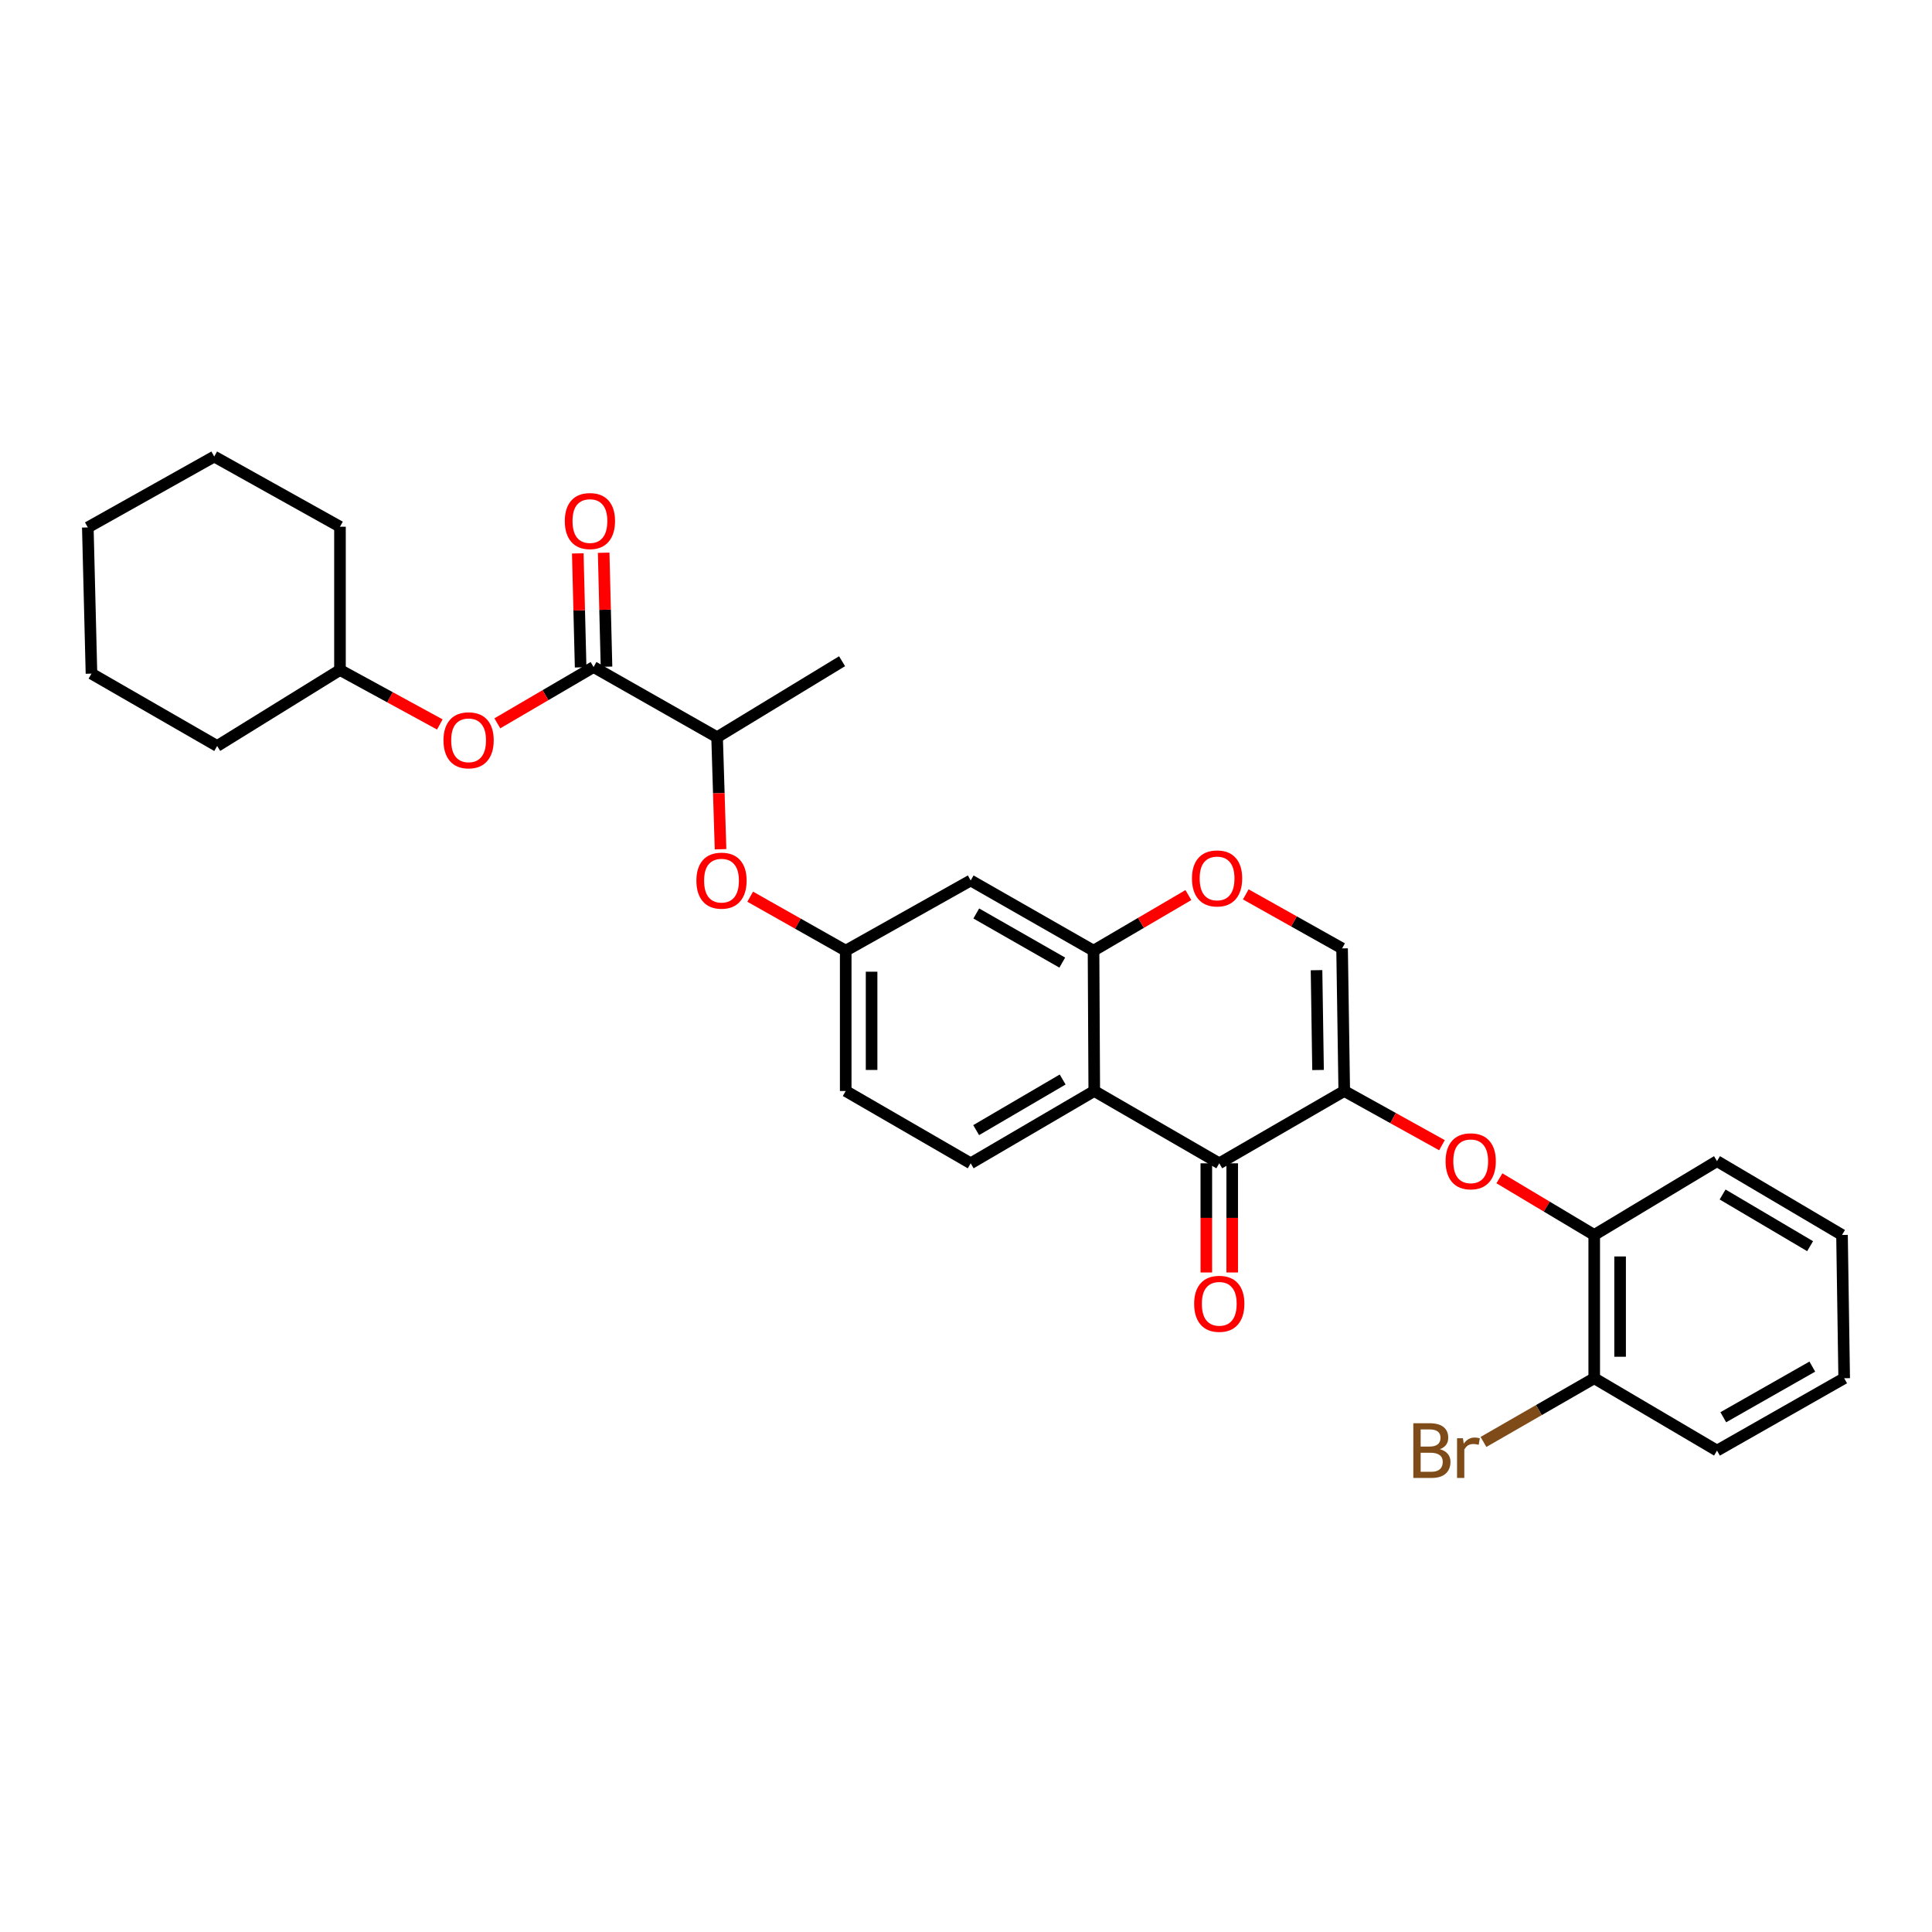 <?xml version='1.0' encoding='iso-8859-1'?>
<svg version='1.1' baseProfile='full'
              xmlns='http://www.w3.org/2000/svg'
                      xmlns:rdkit='http://www.rdkit.org/xml'
                      xmlns:xlink='http://www.w3.org/1999/xlink'
                  xml:space='preserve'
width='1000px' height='1000px' viewBox='0 0 1000 1000'>
<!-- END OF HEADER -->
<rect style='opacity:1.0;fill:#FFFFFF;stroke:none' width='1000' height='1000' x='0' y='0'> </rect>
<path class='bond-0' d='M 695.782,564.701 L 631.09,602.126' style='fill:none;fill-rule:evenodd;stroke:#000000;stroke-width:6px;stroke-linecap:butt;stroke-linejoin:miter;stroke-opacity:1' />
<path class='bond-3' d='M 695.782,564.701 L 694.658,490.892' style='fill:none;fill-rule:evenodd;stroke:#000000;stroke-width:6px;stroke-linecap:butt;stroke-linejoin:miter;stroke-opacity:1' />
<path class='bond-3' d='M 682.22,553.834 L 681.433,502.167' style='fill:none;fill-rule:evenodd;stroke:#000000;stroke-width:6px;stroke-linecap:butt;stroke-linejoin:miter;stroke-opacity:1' />
<path class='bond-6' d='M 695.782,564.701 L 721.073,578.728' style='fill:none;fill-rule:evenodd;stroke:#000000;stroke-width:6px;stroke-linecap:butt;stroke-linejoin:miter;stroke-opacity:1' />
<path class='bond-6' d='M 721.073,578.728 L 746.363,592.755' style='fill:none;fill-rule:evenodd;stroke:#FF0000;stroke-width:6px;stroke-linecap:butt;stroke-linejoin:miter;stroke-opacity:1' />
<path class='bond-1' d='M 631.09,602.126 L 566.389,564.701' style='fill:none;fill-rule:evenodd;stroke:#000000;stroke-width:6px;stroke-linecap:butt;stroke-linejoin:miter;stroke-opacity:1' />
<path class='bond-14' d='M 624.392,602.126 L 624.392,630.379' style='fill:none;fill-rule:evenodd;stroke:#000000;stroke-width:6px;stroke-linecap:butt;stroke-linejoin:miter;stroke-opacity:1' />
<path class='bond-14' d='M 624.392,630.379 L 624.392,658.631' style='fill:none;fill-rule:evenodd;stroke:#FF0000;stroke-width:6px;stroke-linecap:butt;stroke-linejoin:miter;stroke-opacity:1' />
<path class='bond-14' d='M 637.787,602.126 L 637.787,630.379' style='fill:none;fill-rule:evenodd;stroke:#000000;stroke-width:6px;stroke-linecap:butt;stroke-linejoin:miter;stroke-opacity:1' />
<path class='bond-14' d='M 637.787,630.379 L 637.787,658.631' style='fill:none;fill-rule:evenodd;stroke:#FF0000;stroke-width:6px;stroke-linecap:butt;stroke-linejoin:miter;stroke-opacity:1' />
<path class='bond-8' d='M 566.389,564.701 L 502.426,602.126' style='fill:none;fill-rule:evenodd;stroke:#000000;stroke-width:6px;stroke-linecap:butt;stroke-linejoin:miter;stroke-opacity:1' />
<path class='bond-8' d='M 550.03,558.753 L 505.256,584.951' style='fill:none;fill-rule:evenodd;stroke:#000000;stroke-width:6px;stroke-linecap:butt;stroke-linejoin:miter;stroke-opacity:1' />
<path class='bond-30' d='M 566.389,564.701 L 566.01,492.06' style='fill:none;fill-rule:evenodd;stroke:#000000;stroke-width:6px;stroke-linecap:butt;stroke-linejoin:miter;stroke-opacity:1' />
<path class='bond-2' d='M 566.01,492.06 L 590.558,477.677' style='fill:none;fill-rule:evenodd;stroke:#000000;stroke-width:6px;stroke-linecap:butt;stroke-linejoin:miter;stroke-opacity:1' />
<path class='bond-2' d='M 590.558,477.677 L 615.105,463.293' style='fill:none;fill-rule:evenodd;stroke:#FF0000;stroke-width:6px;stroke-linecap:butt;stroke-linejoin:miter;stroke-opacity:1' />
<path class='bond-7' d='M 566.01,492.06 L 502.426,455.736' style='fill:none;fill-rule:evenodd;stroke:#000000;stroke-width:6px;stroke-linecap:butt;stroke-linejoin:miter;stroke-opacity:1' />
<path class='bond-7' d='M 549.828,498.243 L 505.319,472.816' style='fill:none;fill-rule:evenodd;stroke:#000000;stroke-width:6px;stroke-linecap:butt;stroke-linejoin:miter;stroke-opacity:1' />
<path class='bond-5' d='M 694.658,490.892 L 669.736,476.908' style='fill:none;fill-rule:evenodd;stroke:#000000;stroke-width:6px;stroke-linecap:butt;stroke-linejoin:miter;stroke-opacity:1' />
<path class='bond-5' d='M 669.736,476.908 L 644.813,462.925' style='fill:none;fill-rule:evenodd;stroke:#FF0000;stroke-width:6px;stroke-linecap:butt;stroke-linejoin:miter;stroke-opacity:1' />
<path class='bond-4' d='M 307.232,345.253 L 371.165,381.578' style='fill:none;fill-rule:evenodd;stroke:#000000;stroke-width:6px;stroke-linecap:butt;stroke-linejoin:miter;stroke-opacity:1' />
<path class='bond-10' d='M 307.232,345.253 L 282.326,359.824' style='fill:none;fill-rule:evenodd;stroke:#000000;stroke-width:6px;stroke-linecap:butt;stroke-linejoin:miter;stroke-opacity:1' />
<path class='bond-10' d='M 282.326,359.824 L 257.42,374.394' style='fill:none;fill-rule:evenodd;stroke:#FF0000;stroke-width:6px;stroke-linecap:butt;stroke-linejoin:miter;stroke-opacity:1' />
<path class='bond-15' d='M 313.927,345.086 L 313.19,315.592' style='fill:none;fill-rule:evenodd;stroke:#000000;stroke-width:6px;stroke-linecap:butt;stroke-linejoin:miter;stroke-opacity:1' />
<path class='bond-15' d='M 313.19,315.592 L 312.453,286.098' style='fill:none;fill-rule:evenodd;stroke:#FF0000;stroke-width:6px;stroke-linecap:butt;stroke-linejoin:miter;stroke-opacity:1' />
<path class='bond-15' d='M 300.536,345.421 L 299.799,315.927' style='fill:none;fill-rule:evenodd;stroke:#000000;stroke-width:6px;stroke-linecap:butt;stroke-linejoin:miter;stroke-opacity:1' />
<path class='bond-15' d='M 299.799,315.927 L 299.062,286.433' style='fill:none;fill-rule:evenodd;stroke:#FF0000;stroke-width:6px;stroke-linecap:butt;stroke-linejoin:miter;stroke-opacity:1' />
<path class='bond-9' d='M 776.096,609.886 L 800.632,624.552' style='fill:none;fill-rule:evenodd;stroke:#FF0000;stroke-width:6px;stroke-linecap:butt;stroke-linejoin:miter;stroke-opacity:1' />
<path class='bond-9' d='M 800.632,624.552 L 825.168,639.217' style='fill:none;fill-rule:evenodd;stroke:#000000;stroke-width:6px;stroke-linecap:butt;stroke-linejoin:miter;stroke-opacity:1' />
<path class='bond-13' d='M 502.426,455.736 L 437.741,492.06' style='fill:none;fill-rule:evenodd;stroke:#000000;stroke-width:6px;stroke-linecap:butt;stroke-linejoin:miter;stroke-opacity:1' />
<path class='bond-17' d='M 502.426,602.126 L 437.741,564.701' style='fill:none;fill-rule:evenodd;stroke:#000000;stroke-width:6px;stroke-linecap:butt;stroke-linejoin:miter;stroke-opacity:1' />
<path class='bond-16' d='M 825.168,639.217 L 825.168,713.376' style='fill:none;fill-rule:evenodd;stroke:#000000;stroke-width:6px;stroke-linecap:butt;stroke-linejoin:miter;stroke-opacity:1' />
<path class='bond-16' d='M 838.563,650.341 L 838.563,702.252' style='fill:none;fill-rule:evenodd;stroke:#000000;stroke-width:6px;stroke-linecap:butt;stroke-linejoin:miter;stroke-opacity:1' />
<path class='bond-20' d='M 825.168,639.217 L 888.722,601.003' style='fill:none;fill-rule:evenodd;stroke:#000000;stroke-width:6px;stroke-linecap:butt;stroke-linejoin:miter;stroke-opacity:1' />
<path class='bond-19' d='M 227.651,374.972 L 201.811,360.879' style='fill:none;fill-rule:evenodd;stroke:#FF0000;stroke-width:6px;stroke-linecap:butt;stroke-linejoin:miter;stroke-opacity:1' />
<path class='bond-19' d='M 201.811,360.879 L 175.971,346.787' style='fill:none;fill-rule:evenodd;stroke:#000000;stroke-width:6px;stroke-linecap:butt;stroke-linejoin:miter;stroke-opacity:1' />
<path class='bond-11' d='M 371.165,381.578 L 372.059,410.569' style='fill:none;fill-rule:evenodd;stroke:#000000;stroke-width:6px;stroke-linecap:butt;stroke-linejoin:miter;stroke-opacity:1' />
<path class='bond-11' d='M 372.059,410.569 L 372.952,439.561' style='fill:none;fill-rule:evenodd;stroke:#FF0000;stroke-width:6px;stroke-linecap:butt;stroke-linejoin:miter;stroke-opacity:1' />
<path class='bond-21' d='M 371.165,381.578 L 435.851,342.247' style='fill:none;fill-rule:evenodd;stroke:#000000;stroke-width:6px;stroke-linecap:butt;stroke-linejoin:miter;stroke-opacity:1' />
<path class='bond-12' d='M 388.296,464.124 L 413.018,478.092' style='fill:none;fill-rule:evenodd;stroke:#FF0000;stroke-width:6px;stroke-linecap:butt;stroke-linejoin:miter;stroke-opacity:1' />
<path class='bond-12' d='M 413.018,478.092 L 437.741,492.06' style='fill:none;fill-rule:evenodd;stroke:#000000;stroke-width:6px;stroke-linecap:butt;stroke-linejoin:miter;stroke-opacity:1' />
<path class='bond-31' d='M 437.741,492.06 L 437.741,564.701' style='fill:none;fill-rule:evenodd;stroke:#000000;stroke-width:6px;stroke-linecap:butt;stroke-linejoin:miter;stroke-opacity:1' />
<path class='bond-31' d='M 451.136,502.956 L 451.136,553.805' style='fill:none;fill-rule:evenodd;stroke:#000000;stroke-width:6px;stroke-linecap:butt;stroke-linejoin:miter;stroke-opacity:1' />
<path class='bond-18' d='M 825.168,713.376 L 796.505,729.863' style='fill:none;fill-rule:evenodd;stroke:#000000;stroke-width:6px;stroke-linecap:butt;stroke-linejoin:miter;stroke-opacity:1' />
<path class='bond-18' d='M 796.505,729.863 L 767.843,746.35' style='fill:none;fill-rule:evenodd;stroke:#7F4C19;stroke-width:6px;stroke-linecap:butt;stroke-linejoin:miter;stroke-opacity:1' />
<path class='bond-22' d='M 825.168,713.376 L 888.722,750.824' style='fill:none;fill-rule:evenodd;stroke:#000000;stroke-width:6px;stroke-linecap:butt;stroke-linejoin:miter;stroke-opacity:1' />
<path class='bond-23' d='M 175.971,346.787 L 112.402,386.125' style='fill:none;fill-rule:evenodd;stroke:#000000;stroke-width:6px;stroke-linecap:butt;stroke-linejoin:miter;stroke-opacity:1' />
<path class='bond-24' d='M 175.971,346.787 L 175.971,272.628' style='fill:none;fill-rule:evenodd;stroke:#000000;stroke-width:6px;stroke-linecap:butt;stroke-linejoin:miter;stroke-opacity:1' />
<path class='bond-25' d='M 888.722,601.003 L 953.422,639.217' style='fill:none;fill-rule:evenodd;stroke:#000000;stroke-width:6px;stroke-linecap:butt;stroke-linejoin:miter;stroke-opacity:1' />
<path class='bond-25' d='M 891.614,618.269 L 936.904,645.019' style='fill:none;fill-rule:evenodd;stroke:#000000;stroke-width:6px;stroke-linecap:butt;stroke-linejoin:miter;stroke-opacity:1' />
<path class='bond-32' d='M 888.722,750.824 L 954.545,713.376' style='fill:none;fill-rule:evenodd;stroke:#000000;stroke-width:6px;stroke-linecap:butt;stroke-linejoin:miter;stroke-opacity:1' />
<path class='bond-32' d='M 891.971,733.563 L 938.048,707.35' style='fill:none;fill-rule:evenodd;stroke:#000000;stroke-width:6px;stroke-linecap:butt;stroke-linejoin:miter;stroke-opacity:1' />
<path class='bond-28' d='M 112.402,386.125 L 47.345,348.662' style='fill:none;fill-rule:evenodd;stroke:#000000;stroke-width:6px;stroke-linecap:butt;stroke-linejoin:miter;stroke-opacity:1' />
<path class='bond-27' d='M 175.971,272.628 L 110.884,236.304' style='fill:none;fill-rule:evenodd;stroke:#000000;stroke-width:6px;stroke-linecap:butt;stroke-linejoin:miter;stroke-opacity:1' />
<path class='bond-26' d='M 953.422,639.217 L 954.545,713.376' style='fill:none;fill-rule:evenodd;stroke:#000000;stroke-width:6px;stroke-linecap:butt;stroke-linejoin:miter;stroke-opacity:1' />
<path class='bond-29' d='M 110.884,236.304 L 45.455,273' style='fill:none;fill-rule:evenodd;stroke:#000000;stroke-width:6px;stroke-linecap:butt;stroke-linejoin:miter;stroke-opacity:1' />
<path class='bond-33' d='M 47.345,348.662 L 45.455,273' style='fill:none;fill-rule:evenodd;stroke:#000000;stroke-width:6px;stroke-linecap:butt;stroke-linejoin:miter;stroke-opacity:1' />
<path  class='atom-6' d='M 616.958 454.67
Q 616.958 447.87, 620.318 444.07
Q 623.678 440.27, 629.958 440.27
Q 636.238 440.27, 639.598 444.07
Q 642.958 447.87, 642.958 454.67
Q 642.958 461.55, 639.558 465.47
Q 636.158 469.35, 629.958 469.35
Q 623.718 469.35, 620.318 465.47
Q 616.958 461.59, 616.958 454.67
M 629.958 466.15
Q 634.278 466.15, 636.598 463.27
Q 638.958 460.35, 638.958 454.67
Q 638.958 449.11, 636.598 446.31
Q 634.278 443.47, 629.958 443.47
Q 625.638 443.47, 623.278 446.27
Q 620.958 449.07, 620.958 454.67
Q 620.958 460.39, 623.278 463.27
Q 625.638 466.15, 629.958 466.15
' fill='#FF0000'/>
<path  class='atom-7' d='M 748.234 601.083
Q 748.234 594.283, 751.594 590.483
Q 754.954 586.683, 761.234 586.683
Q 767.514 586.683, 770.874 590.483
Q 774.234 594.283, 774.234 601.083
Q 774.234 607.963, 770.834 611.883
Q 767.434 615.763, 761.234 615.763
Q 754.994 615.763, 751.594 611.883
Q 748.234 608.003, 748.234 601.083
M 761.234 612.563
Q 765.554 612.563, 767.874 609.683
Q 770.234 606.763, 770.234 601.083
Q 770.234 595.523, 767.874 592.723
Q 765.554 589.883, 761.234 589.883
Q 756.914 589.883, 754.554 592.683
Q 752.234 595.483, 752.234 601.083
Q 752.234 606.803, 754.554 609.683
Q 756.914 612.563, 761.234 612.563
' fill='#FF0000'/>
<path  class='atom-11' d='M 229.547 383.176
Q 229.547 376.376, 232.907 372.576
Q 236.267 368.776, 242.547 368.776
Q 248.827 368.776, 252.187 372.576
Q 255.547 376.376, 255.547 383.176
Q 255.547 390.056, 252.147 393.976
Q 248.747 397.856, 242.547 397.856
Q 236.307 397.856, 232.907 393.976
Q 229.547 390.096, 229.547 383.176
M 242.547 394.656
Q 246.867 394.656, 249.187 391.776
Q 251.547 388.856, 251.547 383.176
Q 251.547 377.616, 249.187 374.816
Q 246.867 371.976, 242.547 371.976
Q 238.227 371.976, 235.867 374.776
Q 233.547 377.576, 233.547 383.176
Q 233.547 388.896, 235.867 391.776
Q 238.227 394.656, 242.547 394.656
' fill='#FF0000'/>
<path  class='atom-13' d='M 360.45 455.816
Q 360.45 449.016, 363.81 445.216
Q 367.17 441.416, 373.45 441.416
Q 379.73 441.416, 383.09 445.216
Q 386.45 449.016, 386.45 455.816
Q 386.45 462.696, 383.05 466.616
Q 379.65 470.496, 373.45 470.496
Q 367.21 470.496, 363.81 466.616
Q 360.45 462.736, 360.45 455.816
M 373.45 467.296
Q 377.77 467.296, 380.09 464.416
Q 382.45 461.496, 382.45 455.816
Q 382.45 450.256, 380.09 447.456
Q 377.77 444.616, 373.45 444.616
Q 369.13 444.616, 366.77 447.416
Q 364.45 450.216, 364.45 455.816
Q 364.45 461.536, 366.77 464.416
Q 369.13 467.296, 373.45 467.296
' fill='#FF0000'/>
<path  class='atom-15' d='M 618.09 674.847
Q 618.09 668.047, 621.45 664.247
Q 624.81 660.447, 631.09 660.447
Q 637.37 660.447, 640.73 664.247
Q 644.09 668.047, 644.09 674.847
Q 644.09 681.727, 640.69 685.647
Q 637.29 689.527, 631.09 689.527
Q 624.85 689.527, 621.45 685.647
Q 618.09 681.767, 618.09 674.847
M 631.09 686.327
Q 635.41 686.327, 637.73 683.447
Q 640.09 680.527, 640.09 674.847
Q 640.09 669.287, 637.73 666.487
Q 635.41 663.647, 631.09 663.647
Q 626.77 663.647, 624.41 666.447
Q 622.09 669.247, 622.09 674.847
Q 622.09 680.567, 624.41 683.447
Q 626.77 686.327, 631.09 686.327
' fill='#FF0000'/>
<path  class='atom-16' d='M 292.342 269.694
Q 292.342 262.894, 295.702 259.094
Q 299.062 255.294, 305.342 255.294
Q 311.622 255.294, 314.982 259.094
Q 318.342 262.894, 318.342 269.694
Q 318.342 276.574, 314.942 280.494
Q 311.542 284.374, 305.342 284.374
Q 299.102 284.374, 295.702 280.494
Q 292.342 276.614, 292.342 269.694
M 305.342 281.174
Q 309.662 281.174, 311.982 278.294
Q 314.342 275.374, 314.342 269.694
Q 314.342 264.134, 311.982 261.334
Q 309.662 258.494, 305.342 258.494
Q 301.022 258.494, 298.662 261.294
Q 296.342 264.094, 296.342 269.694
Q 296.342 275.414, 298.662 278.294
Q 301.022 281.174, 305.342 281.174
' fill='#FF0000'/>
<path  class='atom-19' d='M 745.286 750.104
Q 748.006 750.864, 749.366 752.544
Q 750.766 754.184, 750.766 756.624
Q 750.766 760.544, 748.246 762.784
Q 745.766 764.984, 741.046 764.984
L 731.526 764.984
L 731.526 736.664
L 739.886 736.664
Q 744.726 736.664, 747.166 738.624
Q 749.606 740.584, 749.606 744.184
Q 749.606 748.464, 745.286 750.104
M 735.326 739.864
L 735.326 748.744
L 739.886 748.744
Q 742.686 748.744, 744.126 747.624
Q 745.606 746.464, 745.606 744.184
Q 745.606 739.864, 739.886 739.864
L 735.326 739.864
M 741.046 761.784
Q 743.806 761.784, 745.286 760.464
Q 746.766 759.144, 746.766 756.624
Q 746.766 754.304, 745.126 753.144
Q 743.526 751.944, 740.446 751.944
L 735.326 751.944
L 735.326 761.784
L 741.046 761.784
' fill='#7F4C19'/>
<path  class='atom-19' d='M 757.206 744.424
L 757.646 747.264
Q 759.806 744.064, 763.326 744.064
Q 764.446 744.064, 765.966 744.464
L 765.366 747.824
Q 763.646 747.424, 762.686 747.424
Q 761.006 747.424, 759.886 748.104
Q 758.806 748.744, 757.926 750.304
L 757.926 764.984
L 754.166 764.984
L 754.166 744.424
L 757.206 744.424
' fill='#7F4C19'/>
</svg>
